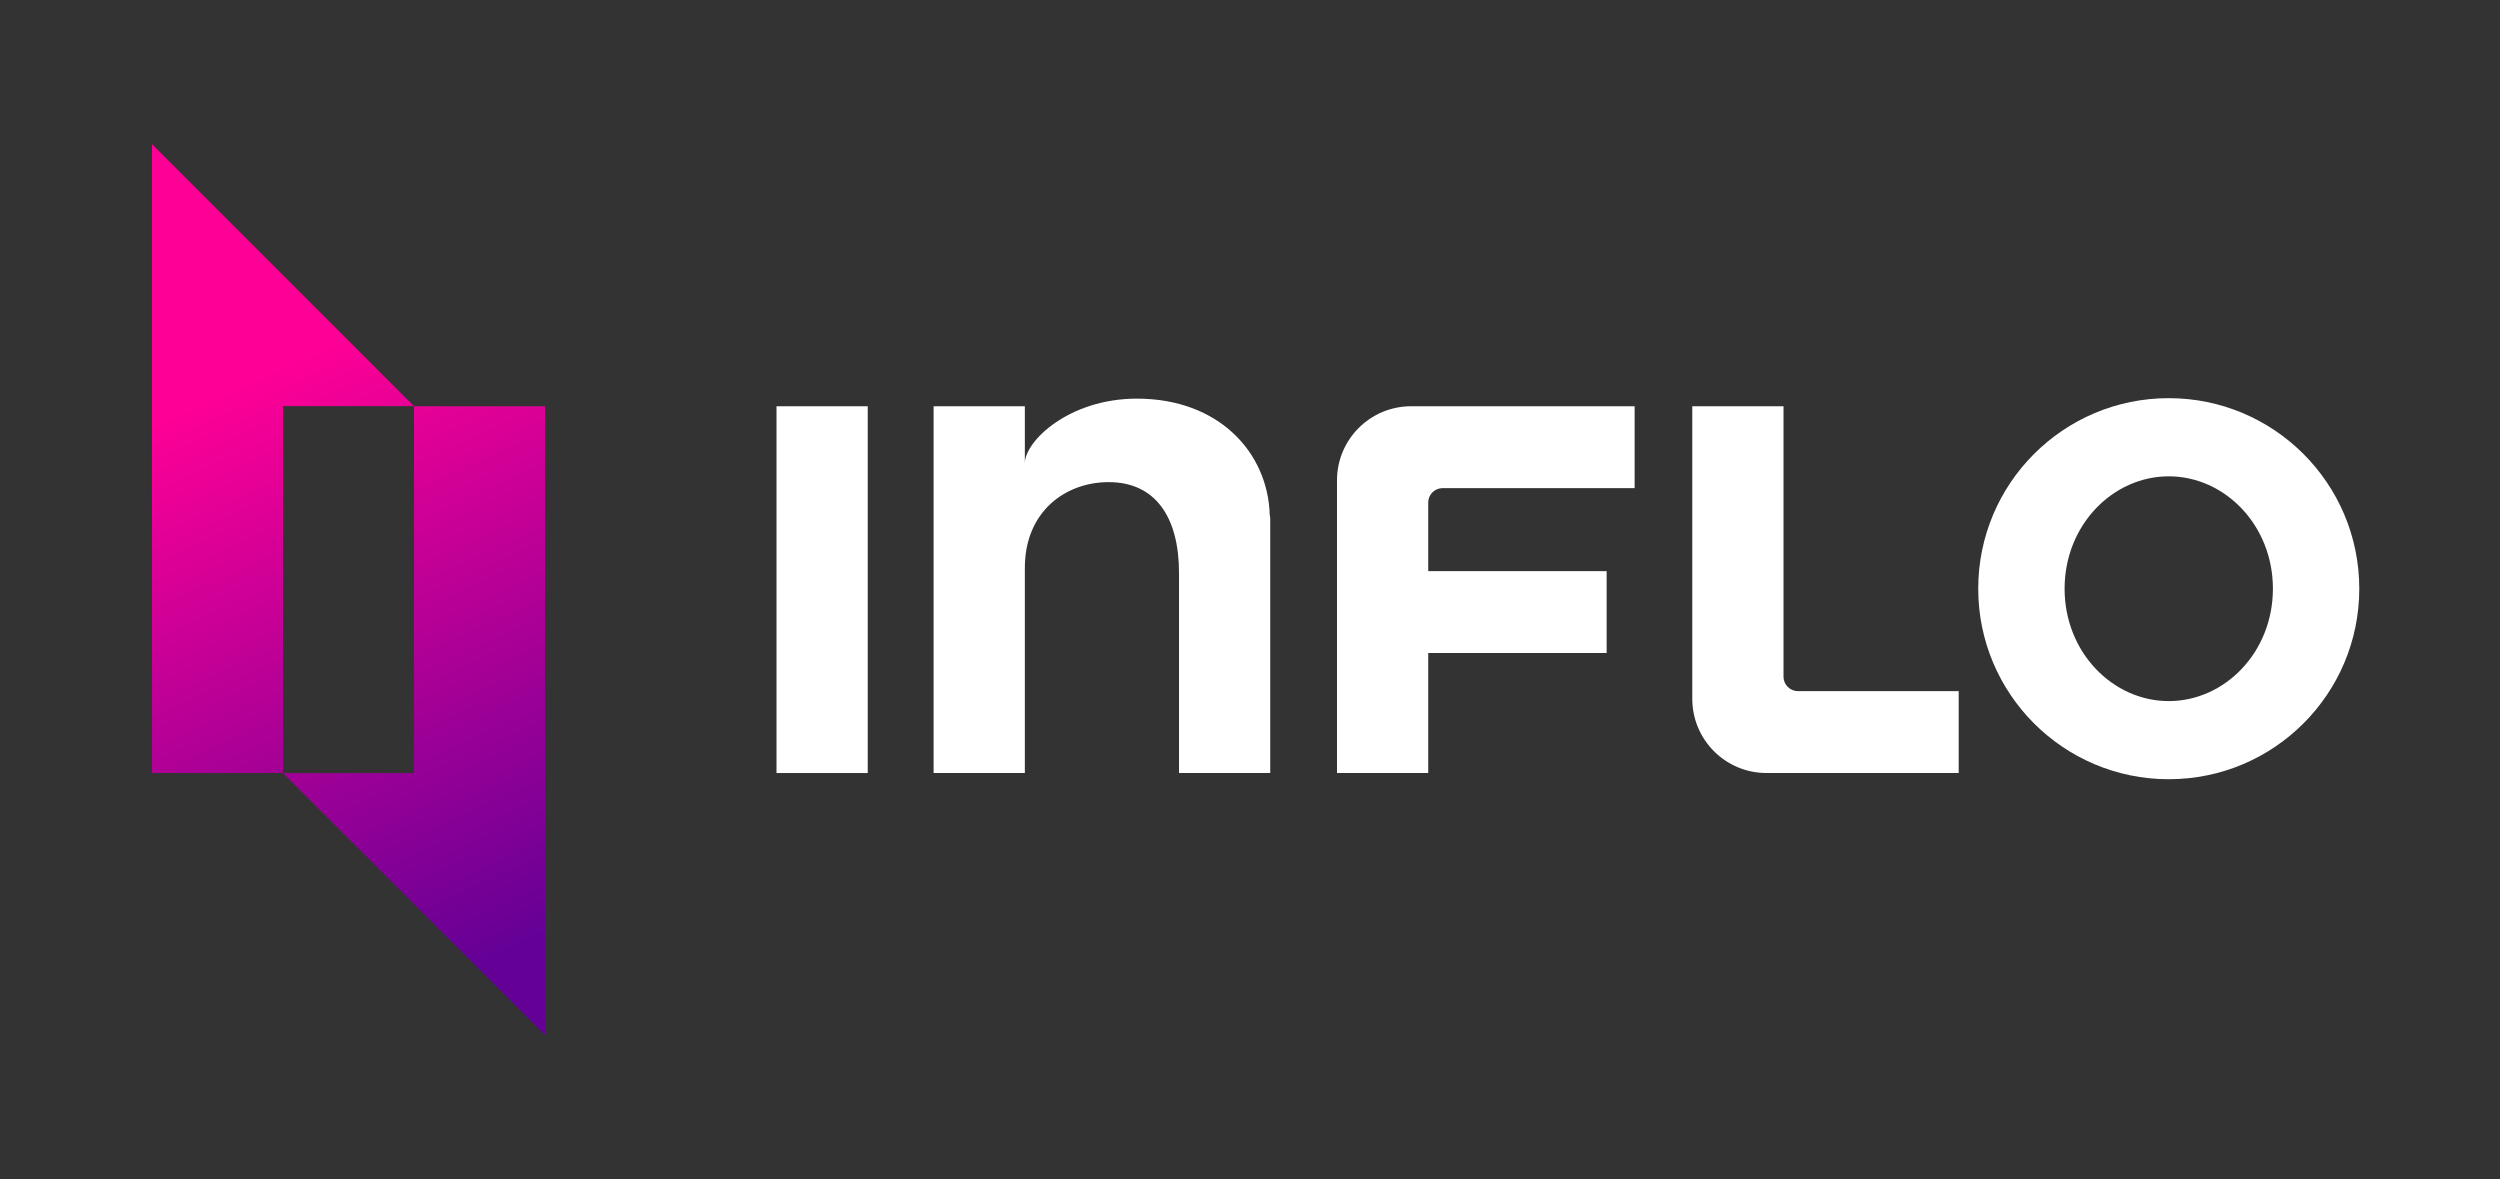 <?xml version="1.0" encoding="UTF-8"?>
<svg id="Layer_1" data-name="Layer 1" xmlns="http://www.w3.org/2000/svg" xmlns:xlink="http://www.w3.org/1999/xlink" viewBox="0 0 1280 603.8">
  <rect x="0" y="0" width="1280" height="603.8" fill="#333333" stroke="none"/>
  <defs>
    <style>
      .cls-1 {
        fill: url(#linear-gradient);
      }

      .cls-1, .cls-2 {
        stroke-width: 0px;
      }

      .cls-2 {
        fill: #fff;
      }
    </style>
    <linearGradient id="linear-gradient" x1="278.11" y1="522.85" x2="78.55" y2="80.48" gradientUnits="userSpaceOnUse">
      <stop offset=".08" stop-color="#640096"/>
      <stop offset=".75" stop-color="#ff0096"/>
    </linearGradient>
  </defs>
  <rect class="cls-2" x="397.57" y="208.01" width="46.71" height="187.78"/>
  <path class="cls-2" d="M913.16,346.5v-138.5h-46.71v149.79c0,20.98,17.01,37.99,37.99,37.99h98.41v-41.93h-82.33c-4.06,0-7.36-3.29-7.36-7.36Z"/>
  <path class="cls-2" d="M836.93,249.93v-41.93h-114.43c-20.97,0-37.96,17-37.96,37.96v149.82h46.71v-61.43h91.35v-41.93h-91.35v-35.12c0-4.08,3.3-7.38,7.38-7.38h98.3Z"/>
  <path class="cls-2" d="M1110.4,203.86c-53.88,0-97.55,43.68-97.55,97.55s43.68,97.55,97.55,97.55,97.55-43.68,97.55-97.55-43.68-97.55-97.55-97.55ZM1110.4,358.96c-28.65,0-53.33-24.96-53.33-57.54s24.68-57.54,53.33-57.54,53.33,24.96,53.33,57.54-24.68,57.54-53.33,57.54Z"/>
  <path class="cls-2" d="M650.11,263.68c-.92-32.01-26.07-59.58-67.98-59.58-34.93,0-57.41,21.87-57.41,33.1v-29.2h-46.71v187.78h46.71v-105.04c0-28.57,20.48-43.89,42.96-43.89,23.89,0,35.97,17.98,35.97,46.4v102.52h46.71v-130.31c0-.49-.09-1.1-.25-1.8Z"/>
  <path class="cls-1" d="M77.81,73.78v322.01h67.08v-187.84h67.08L77.81,73.78ZM211.97,208.01v187.84h-67.08l134.17,134.17V208.01h-67.08Z"/>
</svg>